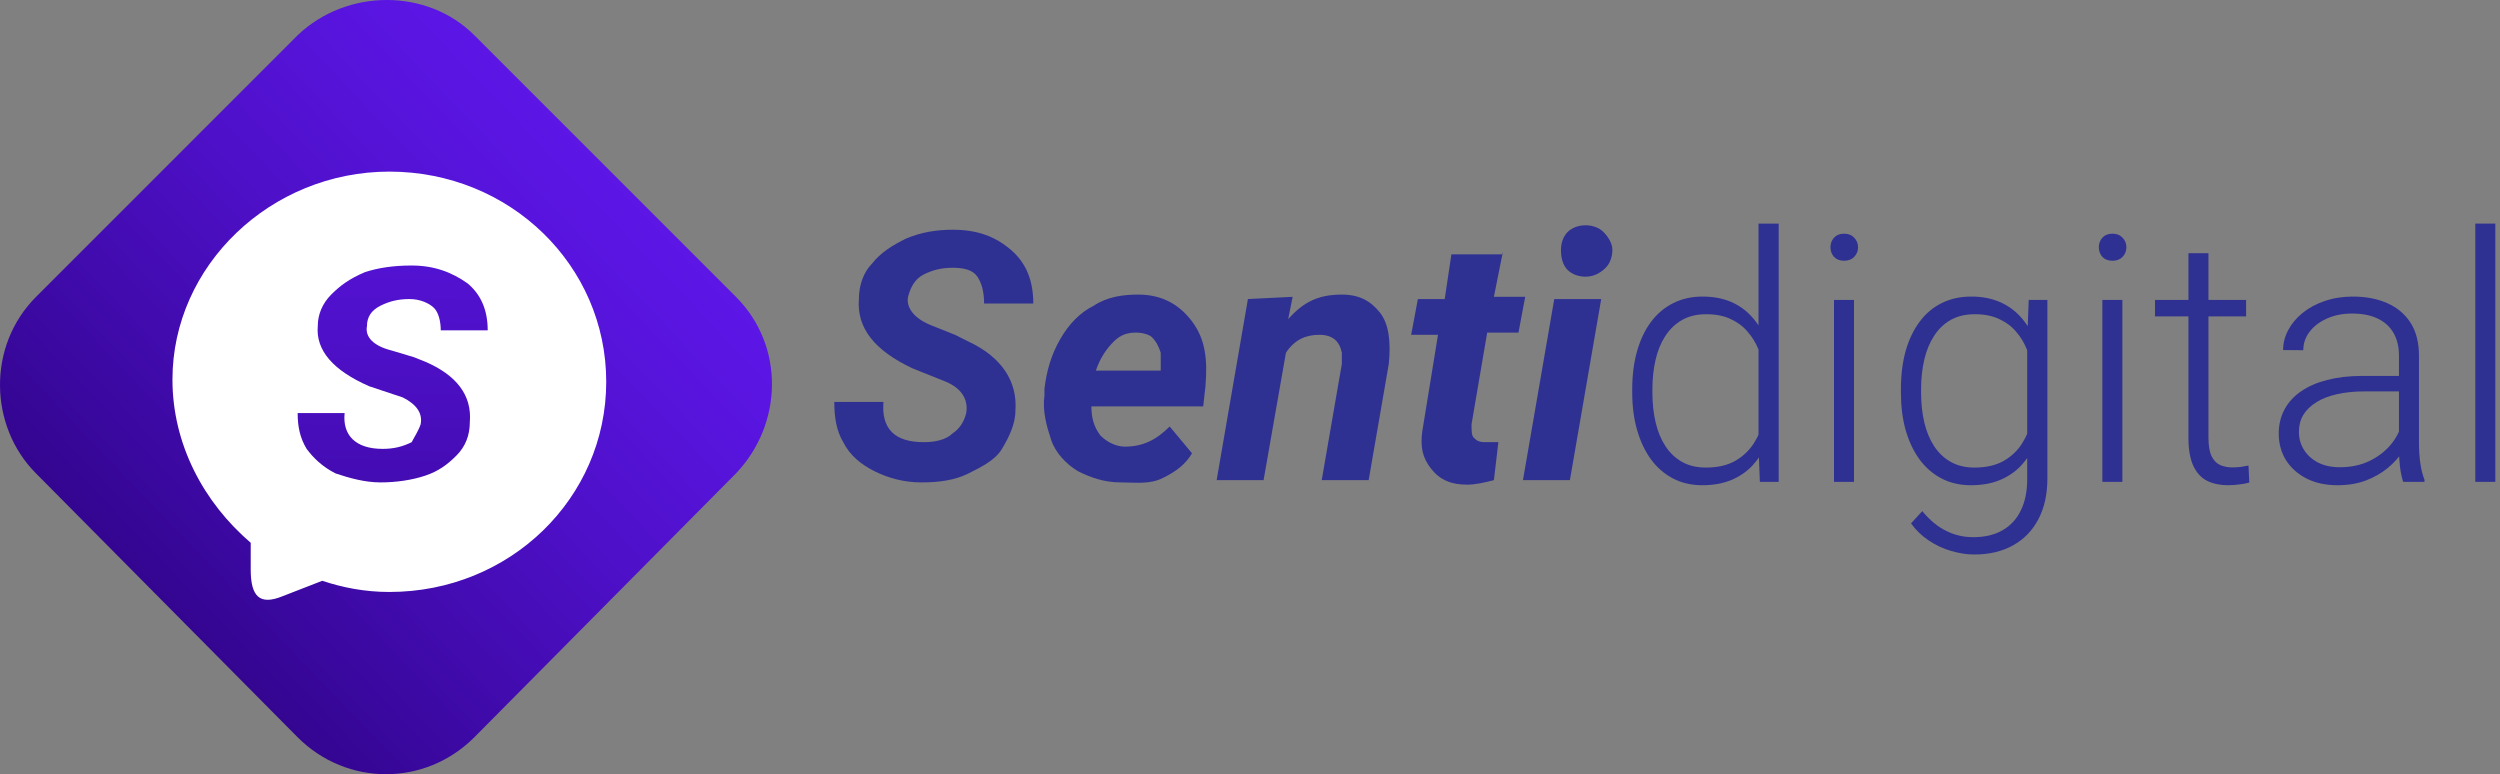 <svg width="155" height="48" viewBox="0 0 155 48" fill="none" xmlns="http://www.w3.org/2000/svg">
<rect x="0" y="0" width="155" height="48" fill="#808080" stroke="none"/>
<path fill-rule="evenodd" clip-rule="evenodd" d="M29.407 2.183L45.626 18.403C48.676 21.453 48.538 26.305 45.626 29.355L29.407 45.713C26.357 48.763 21.505 48.763 18.455 45.713L2.236 29.355C-0.676 26.443 -0.814 21.453 2.236 18.403L18.455 2.183C21.505 -0.728 26.496 -0.728 29.407 2.183Z" fill="url(#paint0_linear_1555_2627)"/>
<path fill-rule="evenodd" clip-rule="evenodd" d="M24.139 10.64C31.625 10.64 37.586 16.462 37.586 23.671C37.586 30.88 31.625 36.702 24.139 36.702C22.614 36.702 21.228 36.425 19.98 36.009L17.485 36.979C16.099 37.534 15.544 36.979 15.544 35.316V33.652C12.633 31.157 10.692 27.552 10.692 23.532C10.692 16.462 16.792 10.64 24.139 10.64Z" fill="white"/>
<path d="M26.08 26.305C26.218 25.611 25.802 25.057 24.971 24.641L22.891 23.948C20.673 22.978 19.564 21.73 19.703 20.205C19.703 19.512 19.98 18.819 20.535 18.264C21.089 17.71 21.643 17.294 22.614 16.878C23.446 16.601 24.416 16.462 25.525 16.462C26.911 16.462 28.02 16.878 28.991 17.571C29.823 18.264 30.238 19.235 30.238 20.482H27.327C27.327 19.928 27.189 19.373 26.911 19.096C26.634 18.819 26.08 18.541 25.387 18.541C24.693 18.541 24.139 18.68 23.584 18.957C23.03 19.235 22.753 19.651 22.753 20.205C22.614 20.898 23.168 21.453 24.277 21.73L25.664 22.146L26.357 22.423C28.298 23.255 29.268 24.503 29.129 26.166C29.129 26.998 28.852 27.691 28.298 28.245C27.743 28.8 27.189 29.216 26.357 29.493C25.525 29.77 24.555 29.909 23.584 29.909C22.614 29.909 21.643 29.632 20.812 29.355C19.98 28.939 19.425 28.384 19.01 27.83C18.594 27.136 18.455 26.443 18.455 25.611H21.366C21.228 26.998 22.059 27.83 23.723 27.83C24.416 27.83 24.971 27.691 25.525 27.414C25.664 27.136 25.941 26.721 26.08 26.305Z" fill="url(#paint1_linear_1555_2627)"/>
<path d="M59.905 25.611C60.043 24.78 59.627 24.087 58.657 23.671L56.578 22.839C54.221 21.73 53.112 20.343 53.251 18.541C53.251 17.71 53.528 16.878 54.082 16.323C54.637 15.63 55.33 15.214 56.162 14.798C57.132 14.383 58.102 14.244 59.073 14.244C60.598 14.244 61.707 14.66 62.677 15.492C63.648 16.323 64.064 17.432 64.064 18.819H61.014C61.014 18.125 60.875 17.571 60.598 17.155C60.321 16.739 59.766 16.601 59.073 16.601C58.38 16.601 57.825 16.739 57.271 17.017C56.716 17.294 56.439 17.848 56.3 18.403C56.162 19.096 56.716 19.789 57.825 20.205L59.212 20.759L60.043 21.175C62.123 22.146 63.093 23.671 62.955 25.473C62.955 26.305 62.539 27.136 62.123 27.829C61.707 28.523 60.875 28.939 60.043 29.354C59.212 29.77 58.241 29.909 57.132 29.909C56.023 29.909 55.053 29.632 54.221 29.216C53.389 28.8 52.696 28.245 52.28 27.414C51.864 26.72 51.726 25.889 51.726 24.918H54.775C54.637 26.582 55.468 27.414 57.271 27.414C57.964 27.414 58.657 27.275 59.073 26.859C59.489 26.582 59.766 26.166 59.905 25.611Z" fill="#2E3192"/>
<path d="M69.47 29.909C68.5 29.909 67.668 29.632 66.836 29.216C66.143 28.8 65.45 28.107 65.172 27.275C64.895 26.443 64.618 25.473 64.757 24.502V24.087C64.895 22.977 65.172 22.007 65.727 21.037C66.281 20.066 66.975 19.373 67.806 18.957C68.638 18.403 69.609 18.264 70.579 18.264C71.965 18.264 73.074 18.819 73.906 19.928C74.738 21.037 74.876 22.284 74.738 23.948L74.599 25.196H67.668C67.668 25.889 67.806 26.443 68.222 26.998C68.638 27.414 69.193 27.691 69.747 27.691C70.856 27.691 71.688 27.275 72.52 26.443L73.906 28.107C73.49 28.8 72.936 29.216 72.104 29.632C71.272 30.048 70.44 29.909 69.47 29.909ZM70.44 20.621C69.886 20.621 69.47 20.759 69.054 21.175C68.638 21.591 68.222 22.146 67.945 22.977H71.965V22.7C71.965 22.423 71.965 22.146 71.965 21.869C71.827 21.453 71.688 21.175 71.411 20.898C71.272 20.759 70.856 20.621 70.44 20.621Z" fill="#2E3192"/>
<path d="M80.144 18.403L79.867 19.789C80.837 18.68 81.808 18.264 83.194 18.264C84.303 18.264 84.996 18.68 85.55 19.373C86.105 20.066 86.244 21.175 86.105 22.562L84.857 29.77H81.946L83.194 22.562C83.194 22.284 83.194 22.007 83.194 21.869C83.055 21.175 82.639 20.759 81.808 20.759C80.976 20.759 80.283 21.037 79.728 21.869L78.342 29.77H75.431L77.371 18.541L80.144 18.403Z" fill="#2E3192"/>
<path d="M93.176 15.63L92.621 18.403H94.562L94.146 20.621H92.206L91.235 26.305C91.235 26.721 91.235 26.998 91.374 27.136C91.512 27.275 91.651 27.414 92.067 27.414C92.206 27.414 92.483 27.414 92.899 27.414L92.621 29.77C92.067 29.909 91.512 30.048 90.958 30.048C89.987 30.048 89.294 29.77 88.74 29.077C88.185 28.384 88.047 27.691 88.185 26.721L89.156 20.759H87.492L87.908 18.541H89.572L89.987 15.769H93.176V15.63Z" fill="#2E3192"/>
<path d="M97.334 29.77H94.423L96.364 18.541H99.275L97.334 29.77ZM96.779 15.492C96.779 15.076 96.918 14.66 97.195 14.383C97.473 14.105 97.889 13.967 98.304 13.967C98.72 13.967 99.136 14.105 99.413 14.383C99.691 14.66 99.968 15.076 99.968 15.492C99.968 15.908 99.829 16.323 99.552 16.601C99.275 16.878 98.859 17.155 98.304 17.155C97.889 17.155 97.473 17.017 97.195 16.739C96.918 16.462 96.779 16.046 96.779 15.492Z" fill="#2E3192"/>
<path d="M109.027 27.686V13.863H110.278V29.875H109.111L109.027 27.686ZM101.198 24.35V24.131C101.198 23.256 101.299 22.467 101.501 21.765C101.702 21.056 101.991 20.451 102.366 19.951C102.748 19.444 103.207 19.058 103.742 18.794C104.277 18.523 104.882 18.387 105.556 18.387C106.216 18.387 106.8 18.495 107.307 18.71C107.815 18.926 108.249 19.235 108.61 19.638C108.979 20.041 109.274 20.521 109.496 21.077C109.726 21.633 109.893 22.251 109.997 22.932V25.716C109.913 26.355 109.76 26.942 109.538 27.478C109.316 28.006 109.02 28.468 108.652 28.864C108.284 29.253 107.839 29.556 107.318 29.771C106.803 29.98 106.209 30.084 105.535 30.084C104.868 30.084 104.267 29.945 103.731 29.667C103.196 29.389 102.741 28.996 102.366 28.489C101.991 27.974 101.702 27.366 101.501 26.664C101.299 25.962 101.198 25.191 101.198 24.35ZM102.449 24.131V24.35C102.449 25.01 102.515 25.622 102.647 26.185C102.779 26.748 102.981 27.238 103.252 27.655C103.523 28.072 103.867 28.398 104.284 28.635C104.701 28.871 105.194 28.989 105.764 28.989C106.48 28.989 107.081 28.854 107.568 28.583C108.054 28.305 108.443 27.94 108.735 27.488C109.027 27.029 109.239 26.529 109.371 25.987V22.745C109.288 22.376 109.166 22.001 109.006 21.619C108.847 21.237 108.628 20.886 108.35 20.566C108.079 20.239 107.731 19.979 107.307 19.784C106.89 19.582 106.383 19.482 105.785 19.482C105.208 19.482 104.711 19.6 104.294 19.836C103.877 20.073 103.53 20.403 103.252 20.827C102.981 21.244 102.779 21.733 102.647 22.297C102.515 22.859 102.449 23.471 102.449 24.131Z" fill="#2E3192"/>
<path d="M114.949 18.596V29.875H113.708V18.596H114.949ZM113.489 15.333C113.489 15.096 113.562 14.898 113.708 14.739C113.861 14.572 114.069 14.488 114.333 14.488C114.598 14.488 114.806 14.572 114.959 14.739C115.119 14.898 115.199 15.096 115.199 15.333C115.199 15.562 115.119 15.76 114.959 15.927C114.806 16.087 114.598 16.167 114.333 16.167C114.069 16.167 113.861 16.087 113.708 15.927C113.562 15.76 113.489 15.562 113.489 15.333Z" fill="#2E3192"/>
<path d="M125.78 18.596H126.937V29.677C126.937 30.657 126.749 31.498 126.374 32.2C126.006 32.902 125.481 33.441 124.8 33.816C124.126 34.191 123.33 34.379 122.413 34.379C121.947 34.379 121.468 34.306 120.974 34.16C120.488 34.021 120.025 33.805 119.588 33.514C119.157 33.229 118.788 32.874 118.483 32.45L119.181 31.689C119.64 32.245 120.13 32.652 120.651 32.909C121.172 33.173 121.735 33.305 122.34 33.305C123.056 33.305 123.66 33.163 124.154 32.878C124.654 32.593 125.033 32.183 125.29 31.648C125.554 31.112 125.686 30.47 125.686 29.719V21.077L125.78 18.596ZM117.857 24.35V24.131C117.857 23.256 117.954 22.467 118.149 21.765C118.351 21.056 118.639 20.451 119.014 19.951C119.39 19.444 119.845 19.058 120.38 18.794C120.922 18.523 121.534 18.387 122.215 18.387C122.868 18.387 123.448 18.495 123.956 18.71C124.463 18.926 124.901 19.235 125.269 19.638C125.637 20.041 125.933 20.521 126.155 21.077C126.385 21.633 126.551 22.251 126.656 22.932V25.716C126.572 26.355 126.419 26.942 126.197 27.478C125.975 28.006 125.679 28.468 125.311 28.864C124.942 29.253 124.498 29.556 123.976 29.771C123.462 29.98 122.868 30.084 122.194 30.084C121.52 30.084 120.915 29.945 120.38 29.667C119.845 29.389 119.39 28.996 119.014 28.489C118.639 27.974 118.351 27.366 118.149 26.664C117.954 25.962 117.857 25.191 117.857 24.35ZM119.108 24.131V24.35C119.108 25.01 119.174 25.622 119.306 26.185C119.438 26.748 119.64 27.238 119.911 27.655C120.182 28.072 120.526 28.398 120.943 28.635C121.36 28.871 121.85 28.989 122.413 28.989C123.129 28.989 123.73 28.854 124.216 28.583C124.703 28.305 125.088 27.94 125.373 27.488C125.658 27.029 125.867 26.529 125.999 25.987V22.745C125.922 22.376 125.804 22.001 125.644 21.619C125.491 21.237 125.276 20.886 124.998 20.566C124.727 20.239 124.38 19.979 123.956 19.784C123.539 19.582 123.031 19.482 122.434 19.482C121.864 19.482 121.367 19.6 120.943 19.836C120.526 20.073 120.182 20.403 119.911 20.827C119.64 21.244 119.438 21.733 119.306 22.297C119.174 22.859 119.108 23.471 119.108 24.131Z" fill="#2E3192"/>
<path d="M131.587 18.596V29.875H130.346V18.596H131.587ZM130.127 15.333C130.127 15.096 130.2 14.898 130.346 14.739C130.499 14.572 130.707 14.488 130.971 14.488C131.236 14.488 131.444 14.572 131.597 14.739C131.757 14.898 131.837 15.096 131.837 15.333C131.837 15.562 131.757 15.76 131.597 15.927C131.444 16.087 131.236 16.167 130.971 16.167C130.707 16.167 130.499 16.087 130.346 15.927C130.2 15.76 130.127 15.562 130.127 15.333Z" fill="#2E3192"/>
<path d="M139.259 18.596V19.617H133.609V18.596H139.259ZM135.683 15.698H136.924V27.134C136.924 27.655 136.994 28.047 137.133 28.312C137.272 28.576 137.452 28.753 137.675 28.843C137.897 28.934 138.137 28.979 138.394 28.979C138.582 28.979 138.762 28.968 138.936 28.948C139.11 28.92 139.266 28.892 139.405 28.864L139.457 29.917C139.304 29.966 139.106 30.004 138.863 30.032C138.62 30.066 138.377 30.084 138.133 30.084C137.654 30.084 137.23 29.997 136.861 29.823C136.493 29.642 136.205 29.337 135.996 28.906C135.788 28.468 135.683 27.874 135.683 27.123V15.698Z" fill="#2E3192"/>
<path d="M148.735 27.853V22.036C148.735 21.501 148.624 21.038 148.402 20.649C148.179 20.26 147.853 19.961 147.422 19.753C146.991 19.544 146.459 19.44 145.827 19.44C145.243 19.44 144.722 19.544 144.263 19.753C143.811 19.954 143.453 20.229 143.189 20.576C142.932 20.917 142.804 21.296 142.804 21.713L141.553 21.702C141.553 21.278 141.657 20.868 141.865 20.472C142.074 20.076 142.369 19.721 142.751 19.409C143.134 19.096 143.589 18.849 144.117 18.669C144.652 18.481 145.24 18.387 145.879 18.387C146.685 18.387 147.394 18.523 148.006 18.794C148.624 19.065 149.107 19.471 149.455 20.013C149.802 20.555 149.976 21.237 149.976 22.057V27.509C149.976 27.898 150.004 28.301 150.059 28.718C150.122 29.135 150.209 29.479 150.32 29.75V29.875H148.996C148.913 29.625 148.847 29.312 148.798 28.937C148.756 28.555 148.735 28.193 148.735 27.853ZM149.027 23.308L149.048 24.267H146.598C145.959 24.267 145.385 24.326 144.878 24.444C144.378 24.555 143.954 24.722 143.606 24.944C143.259 25.16 142.991 25.42 142.804 25.726C142.623 26.032 142.533 26.38 142.533 26.769C142.533 27.172 142.633 27.54 142.835 27.874C143.043 28.207 143.335 28.475 143.711 28.676C144.093 28.871 144.545 28.968 145.066 28.968C145.761 28.968 146.372 28.84 146.901 28.583C147.436 28.326 147.877 27.988 148.224 27.571C148.572 27.154 148.805 26.699 148.923 26.206L149.465 26.925C149.375 27.273 149.208 27.631 148.965 27.999C148.728 28.36 148.419 28.701 148.037 29.02C147.655 29.333 147.203 29.59 146.682 29.792C146.167 29.986 145.584 30.084 144.93 30.084C144.194 30.084 143.551 29.945 143.002 29.667C142.46 29.389 142.036 29.01 141.73 28.53C141.431 28.044 141.282 27.495 141.282 26.883C141.282 26.327 141.4 25.831 141.636 25.393C141.872 24.948 142.213 24.573 142.658 24.267C143.109 23.954 143.651 23.718 144.284 23.558C144.923 23.391 145.639 23.308 146.431 23.308H149.027Z" fill="#2E3192"/>
<path d="M154.709 13.863V29.875H153.468V13.863H154.709Z" fill="#2E3192"/>
<defs>
<linearGradient id="paint0_linear_1555_2627" x1="41.16" y1="7.491" x2="7.967" y2="39.237" gradientUnits="userSpaceOnUse">
<stop stop-color="#5E17EB"/>
<stop offset="0.172" stop-color="#5A15E2"/>
<stop offset="0.459" stop-color="#4E10C8"/>
<stop offset="0.822" stop-color="#3A089F"/>
<stop offset="0.994" stop-color="#300489"/>
</linearGradient>
<linearGradient id="paint1_linear_1555_2627" x1="24.676" y1="0.146" x2="23.654" y2="46.065" gradientUnits="userSpaceOnUse">
<stop stop-color="#5E17EB"/>
<stop offset="0.172" stop-color="#5A15E2"/>
<stop offset="0.459" stop-color="#4E10C8"/>
<stop offset="0.822" stop-color="#3A089F"/>
<stop offset="0.994" stop-color="#300489"/>
</linearGradient>
</defs>
</svg>
